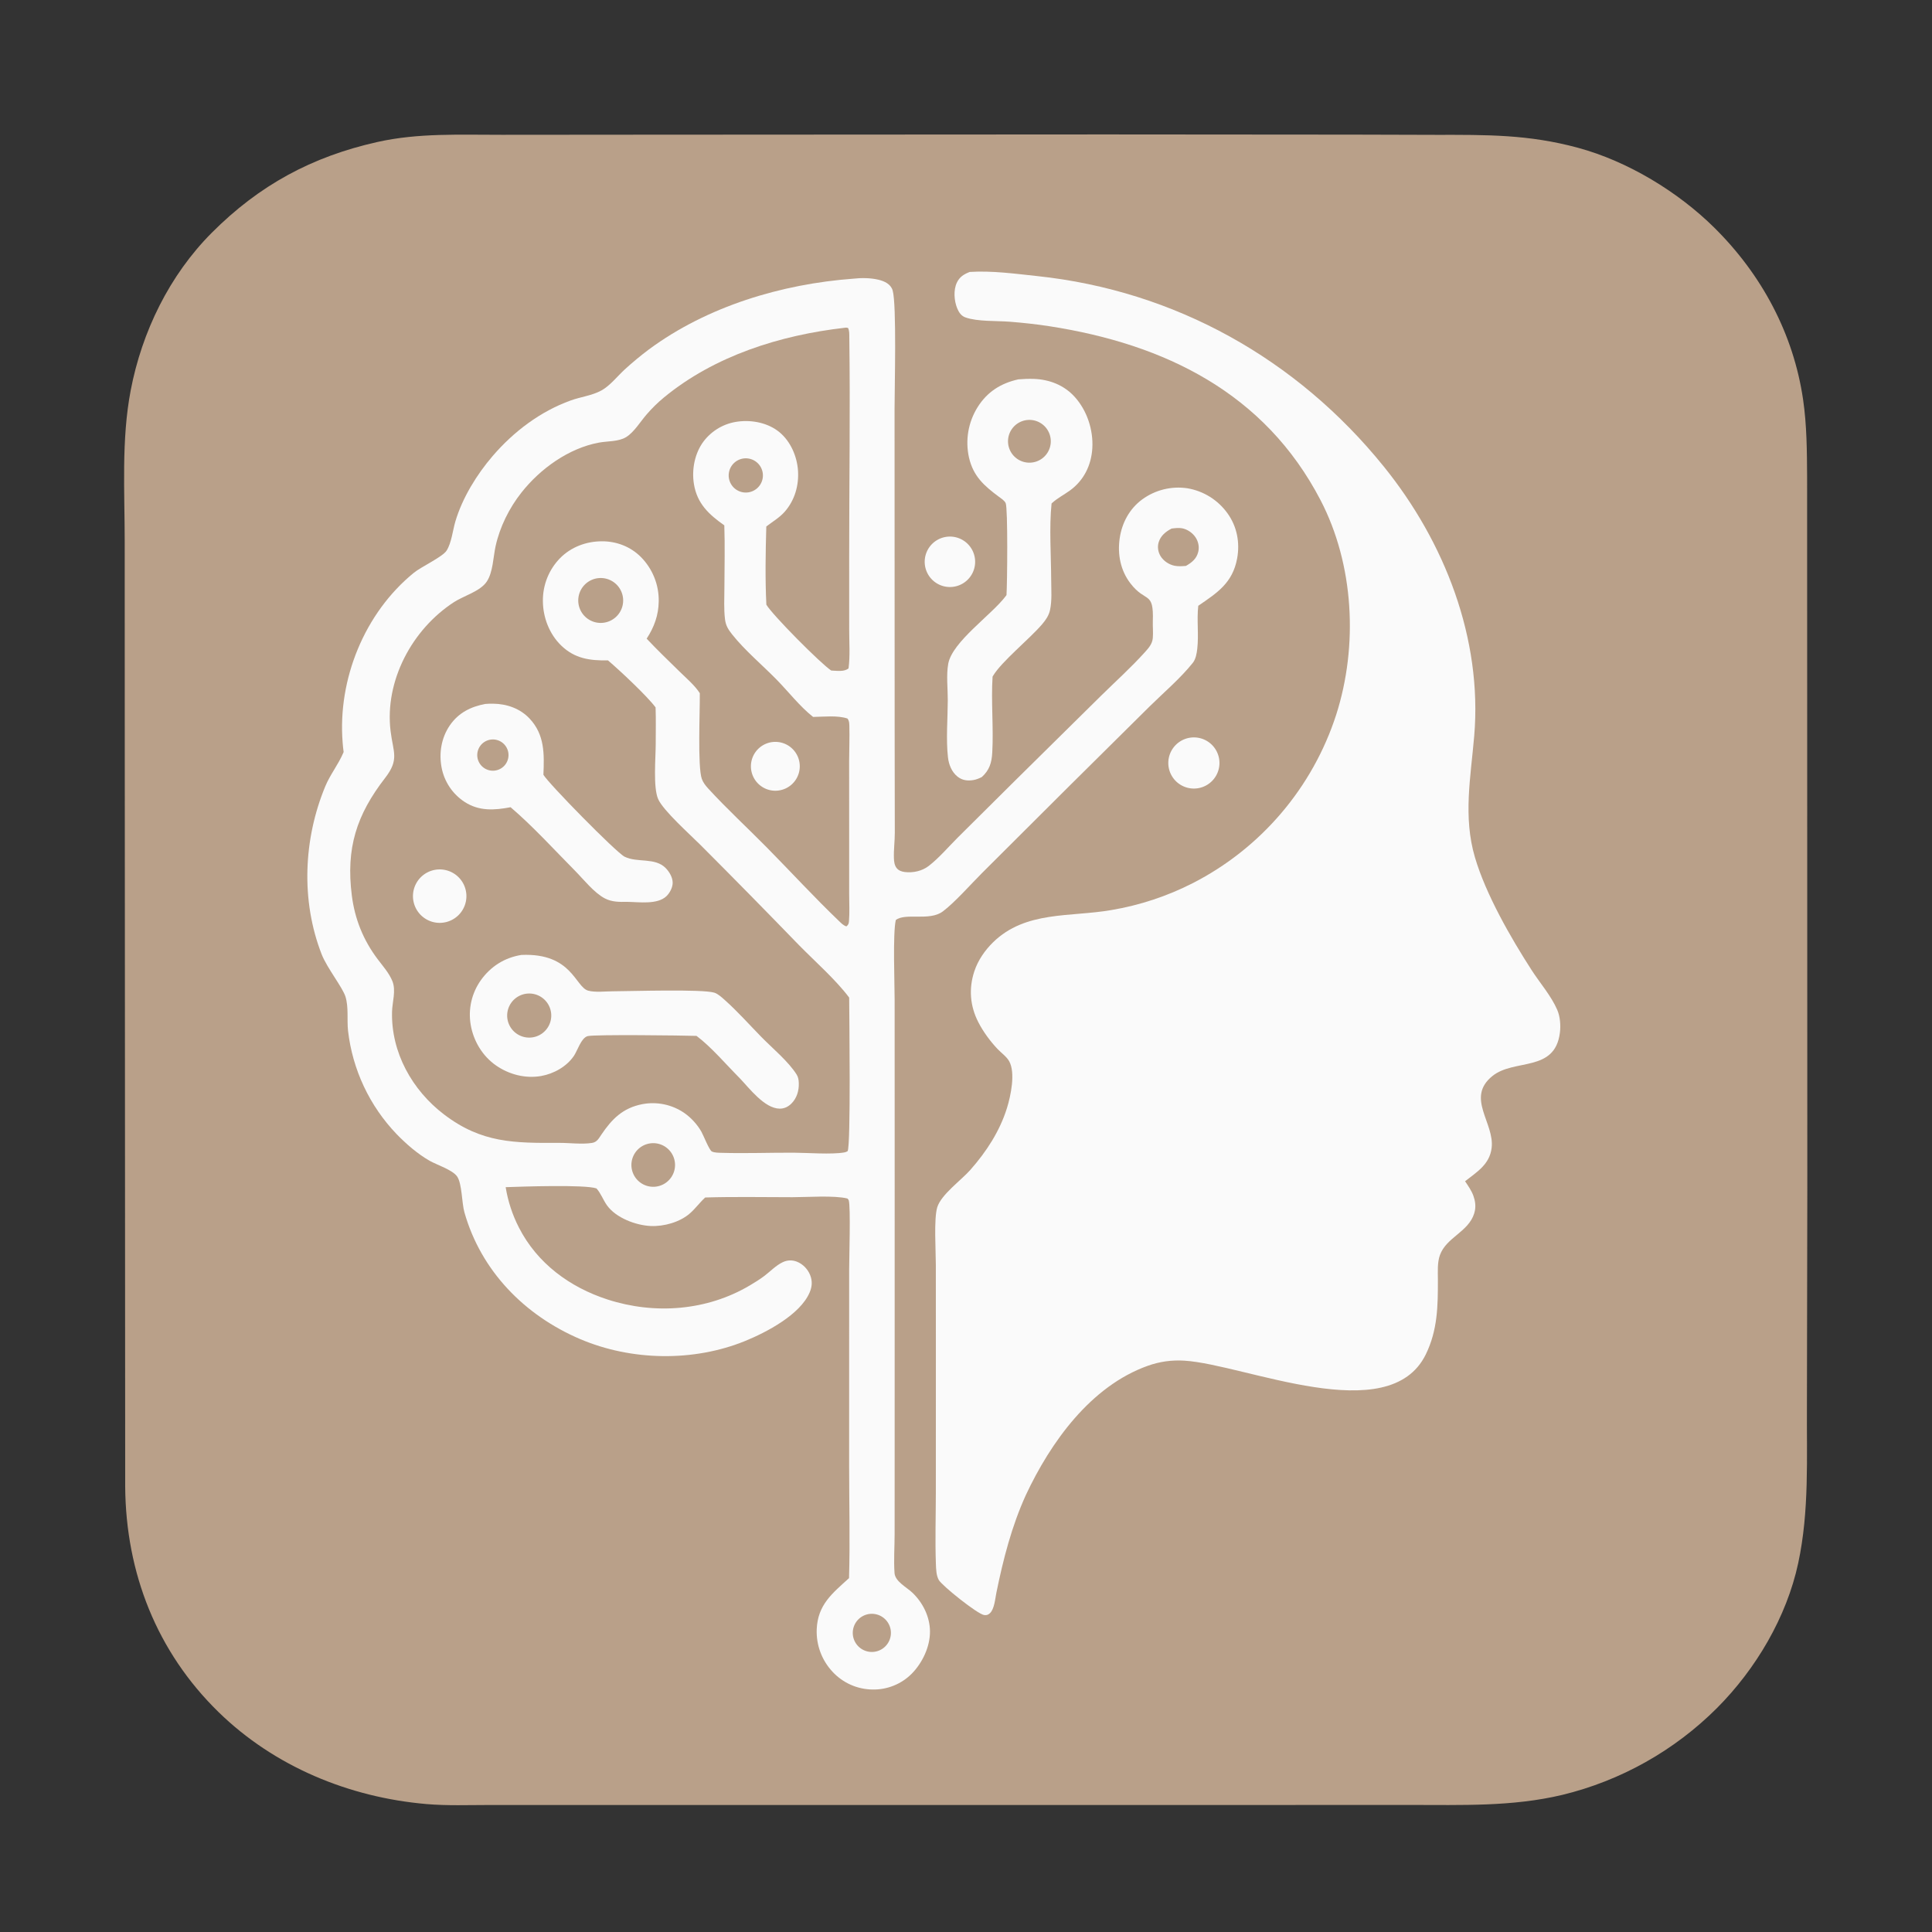 <?xml version="1.0" encoding="utf-8" ?>
<svg xmlns="http://www.w3.org/2000/svg" xmlns:xlink="http://www.w3.org/1999/xlink" width="1024" height="1024">
	<rect width="100%" height="100%" fill="#333333" stroke="none"/>
	<path fill="#b9a089" d="M586.038 71.252L717.968 71.353L761.116 71.477C787.93 71.464 810.049 71.188 836.398 78.334C862.758 85.483 889.365 101.629 908.64 120.697C933.642 145.43 950.583 176.823 955.685 211.836C957.663 225.416 957.73 239.232 957.806 252.922L957.916 629.321L957.712 744.508C957.513 772.7 959.039 800.72 953.095 828.462C946.958 857.109 930.635 884.653 910.054 905.28Q907.948 907.385 905.771 909.417Q903.594 911.449 901.349 913.405Q899.104 915.362 896.794 917.24Q894.483 919.118 892.11 920.917Q889.736 922.715 887.302 924.431Q884.869 926.147 882.378 927.779Q879.887 929.41 877.342 930.956Q874.797 932.501 872.2 933.959Q869.603 935.417 866.958 936.785Q864.314 938.153 861.623 939.43Q858.933 940.706 856.201 941.89Q853.469 943.074 850.698 944.164Q847.926 945.254 845.12 946.249Q842.313 947.243 839.474 948.141Q836.634 949.039 833.766 949.839Q830.898 950.639 828.004 951.341C801.416 957.668 774.572 956.633 747.476 956.66L675.578 956.679L444.625 956.677L314.286 956.692L259.241 956.686C248.259 956.684 237.038 957.134 226.098 956.195C185.038 952.672 145.427 936.335 115.794 907.399C83.048 875.423 66.725 833.64 66.356 788.114L66.127 396.916L66.098 287.158C66.105 260.662 64.27 233.105 69.259 206.971C75.197 175.867 89.784 145.866 112.307 123.31C137.48 98.099 165.328 83.034 199.983 75.27C221.806 70.382 243.803 71.496 266.009 71.45L337.099 71.392L586.038 71.252Z"/>
	<path fill="#fafafa" d="M452.276 147.705C456.547 147.223 461.408 147.253 465.61 148.264C468.796 149.03 472.14 150.565 473.126 153.95C475.3 161.407 474.125 206.098 474.135 216.655L474.181 384.002L474.264 441.405C474.27 445.851 473.639 450.355 473.792 454.785C473.855 456.619 474.062 458.601 475.241 460.098C476.289 461.428 477.93 461.991 479.552 462.189C483.947 462.726 488.738 461.682 492.258 458.955C497.777 454.678 502.766 448.77 507.74 443.809L538.058 413.702L583.421 368.914C591.213 361.237 599.551 353.744 606.865 345.617C608.853 343.408 610.717 341.299 611.004 338.22C611.276 335.302 610.928 332.234 611.023 329.286C611.553 312.87 607.321 319.877 599.102 309.141C593.873 302.311 592.243 293.76 593.45 285.364C594.632 277.136 598.663 269.617 605.437 264.672Q606.073 264.208 606.73 263.775Q607.388 263.343 608.065 262.942Q608.743 262.542 609.439 262.175Q610.135 261.808 610.849 261.476Q611.562 261.143 612.29 260.845Q613.019 260.548 613.761 260.286Q614.503 260.024 615.257 259.798Q616.011 259.572 616.775 259.384Q617.539 259.195 618.311 259.043Q619.083 258.892 619.862 258.778Q620.641 258.664 621.424 258.588Q622.208 258.512 622.994 258.474Q623.78 258.436 624.567 258.436Q625.354 258.437 626.14 258.475Q626.926 258.513 627.709 258.59Q628.492 258.667 629.271 258.781Q630.069 258.914 630.86 259.085Q631.651 259.257 632.432 259.468Q633.214 259.678 633.984 259.927Q634.754 260.175 635.511 260.462Q636.268 260.748 637.01 261.071Q637.752 261.395 638.477 261.754Q639.202 262.113 639.908 262.508Q640.615 262.903 641.301 263.332Q641.987 263.761 642.651 264.223Q643.316 264.685 643.956 265.18Q644.597 265.674 645.212 266.199Q645.828 266.725 646.417 267.28Q647.006 267.835 647.567 268.418Q648.128 269.001 648.659 269.612Q649.191 270.222 649.691 270.858Q650.192 271.493 650.661 272.153C655.658 279.125 657.253 287.628 655.702 296.02C653.31 308.958 645.194 314.178 635.11 321.071C634.251 328.681 635.435 336.366 634.57 343.925C634.292 346.355 633.779 349.369 632.206 351.333C625.584 359.603 616.944 366.912 609.38 374.364L566.492 416.857L520.581 462.639C514.707 468.484 506.014 478.38 499.665 483.106C492.598 488.367 479.911 483.645 474.792 487.64C473.156 494.699 474.171 521.102 474.172 529.746L474.2 629.139L474.184 768.611L474.168 813.123C474.165 819.897 473.637 827.029 474.12 833.755C474.441 838.226 480.502 841.231 483.555 844.127C489.106 849.39 492.826 856.852 492.911 864.566C493.001 872.701 488.921 881.322 483.258 887.069Q482.751 887.58 482.218 888.064Q481.686 888.549 481.13 889.006Q480.573 889.463 479.995 889.892Q479.416 890.32 478.817 890.719Q478.217 891.117 477.598 891.485Q476.979 891.853 476.343 892.189Q475.706 892.525 475.053 892.829Q474.4 893.132 473.733 893.402Q473.066 893.673 472.386 893.909Q471.706 894.145 471.014 894.346Q470.323 894.548 469.623 894.714Q468.922 894.88 468.214 895.011Q467.506 895.142 466.793 895.237Q466.079 895.331 465.362 895.39Q464.644 895.448 463.924 895.471Q463.205 895.493 462.485 895.479Q461.738 895.471 460.993 895.425Q460.248 895.379 459.505 895.295Q458.763 895.212 458.027 895.09Q457.29 894.969 456.56 894.81Q455.83 894.652 455.11 894.456Q454.389 894.26 453.679 894.029Q452.969 893.797 452.272 893.529Q451.575 893.261 450.892 892.958Q450.21 892.655 449.544 892.318Q448.877 891.981 448.229 891.61Q447.581 891.24 446.952 890.836Q446.324 890.433 445.716 889.999Q445.109 889.564 444.525 889.099Q443.94 888.634 443.38 888.14Q442.82 887.646 442.286 887.124Q441.752 886.602 441.245 886.054Q440.719 885.491 440.221 884.903Q439.723 884.315 439.255 883.703Q438.787 883.091 438.35 882.457Q437.912 881.822 437.507 881.167Q437.102 880.512 436.729 879.837Q436.357 879.163 436.018 878.47Q435.679 877.778 435.375 877.07Q435.071 876.362 434.803 875.64Q434.534 874.918 434.302 874.183Q434.069 873.448 433.873 872.703Q433.677 871.958 433.519 871.204Q433.36 870.45 433.239 869.689Q433.117 868.928 433.034 868.162Q432.95 867.396 432.905 866.627Q432.859 865.858 432.852 865.087Q432.844 864.317 432.875 863.547C433.419 850.516 441.123 844.51 450.004 836.447C450.579 816.783 450.062 796.932 450.059 777.25L450.071 672.758C450.079 667.047 450.904 639.683 449.866 636.239C449.75 635.853 449.409 635.574 449.181 635.241C442.108 633.473 427.699 634.547 420.009 634.544C404.614 634.536 389.154 634.23 373.772 634.694C370.931 637.296 368.633 640.486 365.769 643.028C360.435 647.76 351.948 650.115 344.909 649.808C336.993 649.462 326.471 645.503 321.719 638.86C319.648 635.965 318.534 632.543 316.122 629.875C309.835 627.75 276.409 628.928 268.014 629.224Q268.464 632.009 269.13 634.75Q269.796 637.491 270.674 640.171Q271.552 642.852 272.637 645.455Q273.723 648.059 275.008 650.57C284.69 669.576 302.001 682.293 322.048 688.775C347.049 696.859 374.72 694.765 397.433 681.286C400.033 679.743 402.666 678.125 405.078 676.301C408.266 673.891 411.282 670.67 414.919 668.961C417.313 667.836 419.897 667.751 422.364 668.714C425.563 669.963 428.161 672.69 429.413 675.868C430.657 679.025 430.441 681.936 429.131 685.015C424.106 696.83 406.2 706.162 394.904 710.761C367.525 721.908 334.583 721.302 307.437 709.718C278.052 697.178 254.921 673.58 246.143 642.535C244.738 637.565 244.906 627.377 242.294 623.575C239.883 620.064 231.592 617.433 227.759 615.262C221.382 611.649 215.253 606.308 210.17 601.059Q208.84 599.67 207.568 598.229Q206.296 596.788 205.083 595.296Q203.871 593.804 202.72 592.265Q201.568 590.725 200.481 589.14Q199.393 587.555 198.37 585.927Q197.347 584.299 196.392 582.631Q195.436 580.963 194.548 579.257Q193.661 577.552 192.843 575.812Q192.026 574.072 191.28 572.3Q190.533 570.529 189.859 568.728Q189.185 566.928 188.585 565.101Q187.985 563.275 187.459 561.426Q186.933 559.577 186.483 557.708Q186.033 555.839 185.658 553.953Q185.284 552.067 184.987 550.168Q184.689 548.269 184.469 546.359C183.833 540.529 184.847 533.947 183.129 528.316C181.615 523.351 173.334 513.092 170.492 505.817C159.388 477.391 160.809 444.699 172.43 416.716C175.006 410.513 179.31 405.205 181.93 399.057C181.999 398.894 182.064 398.73 182.131 398.567Q181.783 396.031 181.6 393.477C178.947 360.068 193.174 324.862 219.41 303.532C223.25 300.41 234.635 295.133 236.722 291.808C239.35 287.622 239.949 281.094 241.372 276.319C245.083 263.861 252.685 251.517 261.115 241.704C272.249 228.744 286.358 218.076 302.511 212.242C307.786 210.338 313.906 209.654 318.83 206.916C323.34 204.409 327.195 199.453 331 195.932Q337.216 190.242 343.958 185.186C374.819 162.365 414.303 150.513 452.276 147.705Z"/>
	<path fill="#b9a089" d="M447.81 173.716C448.464 173.574 448.83 173.689 449.475 173.82C450.22 175.27 450.129 176.967 450.151 178.565C450.681 217.423 450.074 256.402 450.083 295.272L450.09 333.74C450.091 340.449 450.617 347.599 449.752 354.238C447.423 356.212 443.468 355.495 440.566 355.397C434.922 351.662 409.455 326.016 406.187 320.491C405.513 306.873 405.766 292.669 406.157 279.036C409.429 276.531 413.18 274.344 415.911 271.234C421.204 265.206 423.508 257.291 422.952 249.351C422.424 241.814 418.996 233.9 413.092 229.045C407.164 224.17 398.787 222.479 391.272 223.423Q390.595 223.504 389.923 223.619Q389.251 223.734 388.586 223.883Q387.921 224.031 387.264 224.213Q386.607 224.395 385.96 224.61Q385.313 224.825 384.678 225.072Q384.042 225.319 383.42 225.597Q382.798 225.876 382.191 226.186Q381.584 226.496 380.993 226.835Q380.402 227.175 379.829 227.544Q379.256 227.914 378.702 228.311Q378.148 228.709 377.615 229.133Q377.082 229.558 376.571 230.01Q376.06 230.461 375.573 230.937Q375.085 231.413 374.622 231.914Q374.159 232.414 373.722 232.937Q373.284 233.46 372.874 234.004C368.197 240.273 366.55 248.89 367.794 256.56C369.477 266.939 375.743 272.685 383.903 278.455C384.276 289.471 383.987 300.554 383.948 311.579C383.928 317.075 383.601 322.764 384.267 328.221C384.685 331.651 386.026 333.7 388.143 336.367C394.73 344.664 404.018 352.465 411.538 360.128C417.835 366.545 423.946 374.466 430.957 379.991C436.616 379.921 443.783 379.04 449.176 380.835C450.1 382.04 450.127 383.206 450.172 384.712C450.36 390.953 450.061 397.259 450.058 403.51L450.076 445.863L450.079 474.058C450.079 478.715 450.367 483.593 449.974 488.224C449.857 489.598 449.667 490.147 448.609 491.005C447.016 490.519 445.92 489.352 444.734 488.216C431.622 475.661 419.242 462.173 406.493 449.237C396.216 438.81 385.226 428.708 375.352 417.922C373.996 416.441 372.66 414.747 371.98 412.835C369.674 406.351 371.031 376.731 370.912 367.41C368.198 363.182 363.851 359.556 360.276 356.037C354.387 350.241 348.387 344.536 342.743 338.499C346.714 332.415 349.033 326.094 349.138 318.785Q349.153 317.967 349.127 317.15Q349.1 316.332 349.033 315.517Q348.966 314.702 348.858 313.891Q348.75 313.081 348.602 312.276Q348.454 311.472 348.265 310.676Q348.077 309.88 347.849 309.095Q347.62 308.309 347.353 307.536Q347.086 306.763 346.781 306.005Q346.475 305.246 346.132 304.504Q345.788 303.761 345.408 303.037Q345.028 302.313 344.613 301.609Q344.197 300.904 343.746 300.222Q343.296 299.539 342.811 298.88Q342.327 298.221 341.811 297.587Q341.294 296.953 340.746 296.345Q340.198 295.738 339.621 295.159C334.134 289.696 326.762 286.882 319.062 286.896C310.74 286.911 302.76 289.875 296.858 295.813Q296.308 296.375 295.786 296.963Q295.264 297.552 294.772 298.165Q294.279 298.779 293.818 299.415Q293.356 300.052 292.927 300.711Q292.497 301.37 292.1 302.049Q291.704 302.728 291.341 303.426Q290.978 304.124 290.65 304.839Q290.322 305.554 290.03 306.284Q289.738 307.014 289.481 307.758Q289.225 308.502 289.006 309.257Q288.787 310.012 288.606 310.778Q288.424 311.543 288.28 312.316Q288.136 313.089 288.031 313.869Q287.925 314.648 287.858 315.432Q287.791 316.216 287.763 317.002Q287.735 317.788 287.745 318.574C287.774 327.26 291.201 336.134 297.502 342.195C304.712 349.131 312.7 350.172 322.242 350.022C328.334 355.175 343.078 368.988 347.472 374.937C347.705 381.351 347.538 387.829 347.546 394.25C347.554 401.465 346.092 417.226 348.817 423.49C351.504 429.667 366.046 442.579 371.338 447.912Q397.654 474.268 423.561 501.026C431.91 509.529 443.036 519.318 450.076 528.737C450.135 537.919 451.008 607.323 449.25 610.154C448.667 610.489 448.134 610.703 447.467 610.817C440.583 611.995 428.122 610.988 420.731 610.952C408.005 610.89 395.19 611.408 382.479 611.023C380.901 610.975 378.741 611.002 377.311 610.316C375.911 609.643 372.836 601.713 371.738 599.793C369.57 595.998 366.377 592.501 362.81 589.978Q362.207 589.559 361.583 589.171Q360.959 588.782 360.317 588.425Q359.675 588.068 359.016 587.744Q358.357 587.419 357.683 587.128Q357.008 586.837 356.32 586.579Q355.632 586.322 354.932 586.099Q354.232 585.876 353.522 585.688Q352.812 585.5 352.094 585.347Q351.375 585.195 350.65 585.078Q349.924 584.962 349.194 584.882Q348.464 584.801 347.73 584.758Q346.997 584.714 346.263 584.706Q345.528 584.699 344.794 584.728Q344.06 584.757 343.328 584.823Q342.597 584.888 341.869 584.99Q341.142 585.092 340.42 585.23C330.127 587.243 324.361 593.039 318.68 601.457C317.282 603.53 316.354 605.378 313.717 605.784C308.317 606.614 301.9 605.724 296.387 605.749C272.523 605.861 255.298 605.886 235.351 590.689C218.416 577.786 207.247 557.783 207.791 536.236C207.922 531.073 209.976 525.05 208 520.092C206.273 515.757 202.876 512.002 200.103 508.304C192.523 498.197 188.052 487.121 186.466 474.564C183.308 449.566 188.942 431.923 204.15 412.281C211.746 402.469 208.387 398.79 207.017 387.498C203.784 360.848 218.441 333.517 240.649 319.12C245.824 315.765 254.584 313.423 258.026 308.208C261.327 303.206 261.407 295.216 262.672 289.484C264.93 279.258 269.907 269.247 276.388 261.045C286.352 248.434 301.376 237.576 317.424 234.597C322.029 233.742 327.744 234.16 331.821 231.697C336.052 229.14 339.485 223.366 342.742 219.642Q346.903 214.804 351.818 210.734C378.681 188.567 413.569 177.608 447.81 173.716Z"/>
	<path fill="#fafafa" d="M276.319 506.14C276.351 506.138 276.383 506.134 276.416 506.133C303.172 504.983 304.883 523.155 311.73 525.061C315.405 526.083 320.924 525.423 324.749 525.406C334.079 525.365 372.327 524.158 378.6 526.138C380.623 526.776 382.706 528.75 384.284 530.158C391.068 536.21 397.25 543.202 403.621 549.697C409.405 555.592 417.927 562.648 422.212 569.494C423.115 570.937 423.325 572.4 423.381 574.075C423.516 578.087 422.331 582.085 419.431 584.944C417.72 586.631 415.634 587.644 413.204 587.607C405.196 587.484 397.226 576.854 392.154 571.548C385.165 564.529 376.864 554.783 369.175 549.045C362.203 548.807 314.925 548.222 311.463 549.17C308.021 550.113 306.094 556.818 304.184 559.635C300.316 565.337 293.47 569.147 286.763 570.313C278.465 571.755 269.863 569.522 262.975 564.765C255.778 559.795 250.967 551.808 249.492 543.222Q249.358 542.453 249.262 541.679Q249.166 540.905 249.109 540.127Q249.051 539.349 249.033 538.569Q249.014 537.789 249.033 537.009Q249.053 536.229 249.111 535.452Q249.169 534.674 249.266 533.899Q249.363 533.125 249.497 532.357Q249.632 531.589 249.805 530.828Q249.977 530.067 250.187 529.316Q250.397 528.564 250.644 527.824Q250.891 527.084 251.174 526.357Q251.458 525.63 251.776 524.918Q252.095 524.206 252.449 523.511Q252.802 522.816 253.19 522.139Q253.577 521.462 253.998 520.805Q254.418 520.147 254.871 519.512C260.083 512.219 267.472 507.547 276.319 506.14Z"/>
	<path fill="#b9a089" d="M278.327 526.781Q278.608 526.728 278.892 526.689Q279.176 526.65 279.461 526.624Q279.747 526.599 280.033 526.588Q280.319 526.577 280.605 526.579Q280.892 526.582 281.178 526.599Q281.464 526.616 281.748 526.646Q282.033 526.677 282.316 526.722Q282.599 526.767 282.879 526.825Q283.16 526.884 283.437 526.956Q283.714 527.028 283.987 527.114Q284.261 527.199 284.529 527.298Q284.798 527.397 285.062 527.509Q285.325 527.621 285.583 527.746Q285.841 527.871 286.092 528.008Q286.344 528.145 286.588 528.295Q286.833 528.444 287.069 528.605Q287.306 528.766 287.535 528.939Q287.763 529.112 287.983 529.295Q288.203 529.479 288.413 529.673Q288.624 529.867 288.825 530.071Q289.026 530.276 289.216 530.49Q289.407 530.703 289.587 530.926Q289.766 531.149 289.935 531.381Q290.104 531.612 290.261 531.852Q290.418 532.091 290.563 532.338Q290.709 532.585 290.842 532.838Q290.975 533.092 291.095 533.352Q291.215 533.612 291.323 533.877Q291.43 534.143 291.525 534.413Q291.619 534.684 291.7 534.958Q291.781 535.233 291.849 535.511Q291.916 535.79 291.97 536.071Q292.024 536.352 292.064 536.636Q292.104 536.92 292.13 537.205Q292.156 537.49 292.168 537.776Q292.18 538.062 292.177 538.349Q292.175 538.635 292.159 538.921Q292.143 539.207 292.113 539.492Q292.083 539.777 292.039 540.06Q291.995 540.343 291.937 540.624Q291.879 540.904 291.808 541.181Q291.736 541.459 291.651 541.732Q291.566 542.006 291.468 542.275Q291.37 542.544 291.258 542.808Q291.147 543.072 291.023 543.33Q290.899 543.588 290.762 543.84Q290.625 544.091 290.477 544.336Q290.328 544.581 290.167 544.818Q290.006 545.055 289.834 545.284Q289.662 545.513 289.479 545.733Q289.296 545.954 289.103 546.165Q288.909 546.376 288.705 546.577Q288.501 546.778 288.288 546.969Q288.075 547.161 287.852 547.341Q287.63 547.521 287.399 547.691Q287.168 547.86 286.929 548.018Q286.689 548.175 286.443 548.321Q286.196 548.467 285.943 548.601Q285.69 548.734 285.43 548.855Q285.171 548.976 284.905 549.085Q284.64 549.193 284.37 549.288Q284.1 549.383 283.825 549.465Q283.551 549.546 283.272 549.614Q282.994 549.683 282.713 549.737Q282.431 549.792 282.147 549.832Q281.862 549.873 281.576 549.9Q281.29 549.926 281.003 549.939Q280.716 549.951 280.429 549.95Q280.141 549.948 279.854 549.932Q279.568 549.917 279.282 549.887Q278.996 549.857 278.712 549.813Q278.428 549.77 278.147 549.712Q277.865 549.654 277.587 549.583Q277.309 549.511 277.034 549.426Q276.76 549.341 276.49 549.243Q276.22 549.145 275.955 549.033Q275.691 548.921 275.432 548.797Q275.173 548.672 274.92 548.535Q274.668 548.398 274.422 548.249Q274.177 548.1 273.939 547.939Q273.701 547.778 273.471 547.605Q273.242 547.432 273.021 547.249Q272.8 547.065 272.588 546.871Q272.377 546.676 272.175 546.472Q271.973 546.267 271.782 546.053Q271.59 545.839 271.409 545.616Q271.229 545.392 271.059 545.16Q270.89 544.928 270.732 544.688Q270.574 544.448 270.428 544.201Q270.282 543.953 270.148 543.699Q270.015 543.445 269.894 543.184Q269.773 542.924 269.665 542.657Q269.557 542.391 269.462 542.12Q269.367 541.849 269.286 541.573Q269.204 541.298 269.137 541.018Q269.069 540.739 269.015 540.457Q268.961 540.175 268.921 539.89Q268.881 539.606 268.855 539.32Q268.829 539.034 268.817 538.747Q268.805 538.459 268.808 538.172Q268.81 537.885 268.826 537.598Q268.843 537.311 268.873 537.026Q268.904 536.74 268.948 536.456Q268.993 536.172 269.051 535.891Q269.109 535.61 269.181 535.332Q269.253 535.053 269.339 534.779Q269.425 534.505 269.524 534.235Q269.623 533.966 269.735 533.701Q269.847 533.437 269.972 533.178Q270.097 532.919 270.235 532.667Q270.373 532.415 270.522 532.17Q270.672 531.925 270.834 531.687Q270.996 531.45 271.169 531.22Q271.342 530.991 271.526 530.771Q271.71 530.55 271.905 530.339Q272.1 530.128 272.305 529.927Q272.51 529.725 272.725 529.534Q272.939 529.344 273.163 529.163Q273.387 528.983 273.619 528.814Q273.851 528.645 274.092 528.488Q274.332 528.33 274.58 528.185Q274.828 528.04 275.082 527.907Q275.337 527.774 275.598 527.653Q275.859 527.533 276.125 527.425Q276.392 527.318 276.663 527.224Q276.935 527.13 277.21 527.049Q277.486 526.968 277.765 526.901Q278.045 526.834 278.327 526.781Z"/>
	<path fill="#fafafa" d="M257.208 373.107C258.59 372.984 259.963 372.951 261.351 372.969C268.592 373.062 275.601 375.47 280.667 380.837C288.745 389.393 288.483 399.676 288.02 410.635C290.446 415.004 326.589 451.869 331.066 454.079C337.826 457.417 347.138 454.318 352.814 460.085C354.78 462.082 356.594 465.129 356.533 468.021C356.482 470.471 354.965 473.342 353.215 475.005C348.379 479.6 338.636 478.072 332.375 478C328.265 478.079 324.275 478.116 320.538 476.149C314.817 473.138 309.367 466.149 304.811 461.551C293.663 450.303 282.662 438.137 270.625 427.844C262.054 429.467 253.919 430.043 246.221 425.008Q245.633 424.623 245.065 424.209Q244.497 423.795 243.95 423.354Q243.404 422.912 242.88 422.443Q242.356 421.974 241.857 421.48Q241.357 420.985 240.883 420.466Q240.409 419.947 239.962 419.405Q239.515 418.863 239.095 418.299Q238.675 417.735 238.285 417.151Q237.894 416.567 237.533 415.964Q237.172 415.361 236.842 414.74Q236.512 414.12 236.213 413.484Q235.915 412.847 235.648 412.197Q235.382 411.546 235.149 410.883Q234.916 410.22 234.716 409.547Q234.516 408.873 234.351 408.19Q234.185 407.507 234.054 406.816C232.58 399.124 233.938 390.995 238.405 384.479C242.978 377.809 249.484 374.556 257.208 373.107Z"/>
	<path fill="#b9a089" d="M259.108 392.204Q259.305 392.152 259.505 392.109Q259.704 392.066 259.905 392.034Q260.107 392.001 260.309 391.978Q260.512 391.955 260.715 391.943Q260.919 391.93 261.123 391.927Q261.327 391.924 261.53 391.932Q261.734 391.939 261.937 391.956Q262.141 391.974 262.343 392.001Q262.545 392.028 262.745 392.066Q262.946 392.103 263.144 392.15Q263.343 392.197 263.539 392.254Q263.734 392.31 263.927 392.377Q264.12 392.443 264.309 392.519Q264.499 392.594 264.684 392.679Q264.87 392.764 265.051 392.858Q265.232 392.952 265.408 393.055Q265.584 393.158 265.755 393.269Q265.926 393.381 266.091 393.5Q266.256 393.62 266.415 393.747Q266.574 393.875 266.727 394.01Q266.879 394.145 267.025 394.288Q267.171 394.431 267.309 394.58Q267.448 394.73 267.579 394.886Q267.71 395.042 267.833 395.205Q267.956 395.367 268.072 395.536Q268.187 395.704 268.293 395.878Q268.4 396.052 268.498 396.231Q268.596 396.41 268.685 396.593Q268.774 396.777 268.854 396.964Q268.933 397.152 269.004 397.343Q269.075 397.534 269.136 397.729Q269.197 397.924 269.248 398.121Q269.299 398.318 269.341 398.518Q269.383 398.718 269.414 398.919Q269.446 399.12 269.468 399.323Q269.49 399.526 269.501 399.73Q269.513 399.933 269.515 400.137Q269.517 400.341 269.508 400.545Q269.5 400.749 269.482 400.952Q269.463 401.155 269.435 401.357Q269.407 401.559 269.369 401.759Q269.33 401.959 269.282 402.158Q269.234 402.356 269.177 402.551Q269.119 402.747 269.052 402.939Q268.984 403.132 268.908 403.321Q268.831 403.51 268.745 403.695Q268.659 403.88 268.564 404.06Q268.47 404.241 268.366 404.417Q268.262 404.592 268.15 404.763Q268.038 404.933 267.917 405.097Q267.797 405.262 267.669 405.421Q267.54 405.579 267.404 405.731Q267.268 405.883 267.125 406.028Q266.982 406.173 266.831 406.311Q266.681 406.449 266.524 406.579Q266.367 406.709 266.204 406.832Q266.041 406.954 265.872 407.068Q265.703 407.182 265.529 407.288Q265.354 407.394 265.175 407.491Q264.996 407.588 264.812 407.676Q264.628 407.764 264.44 407.843Q264.252 407.922 264.06 407.992Q263.868 408.061 263.673 408.122Q263.479 408.182 263.281 408.232Q263.085 408.282 262.886 408.323Q262.688 408.363 262.487 408.394Q262.287 408.424 262.085 408.445Q261.884 408.466 261.681 408.477Q261.479 408.488 261.276 408.489Q261.074 408.49 260.871 408.481Q260.669 408.472 260.467 408.453Q260.265 408.435 260.065 408.406Q259.864 408.377 259.665 408.339Q259.466 408.301 259.269 408.253Q259.072 408.205 258.878 408.147Q258.684 408.089 258.493 408.022Q258.301 407.955 258.114 407.879Q257.926 407.802 257.742 407.717Q257.558 407.632 257.379 407.537Q257.2 407.443 257.025 407.34Q256.851 407.237 256.681 407.125Q256.512 407.014 256.349 406.895Q256.185 406.775 256.027 406.648Q255.87 406.52 255.719 406.385Q255.567 406.25 255.423 406.108Q255.279 405.966 255.141 405.817Q255.004 405.668 254.874 405.512Q254.745 405.356 254.623 405.195Q254.501 405.033 254.387 404.865Q254.273 404.698 254.167 404.525Q254.061 404.352 253.964 404.174Q253.867 403.996 253.779 403.814Q253.691 403.631 253.611 403.445Q253.532 403.258 253.462 403.068Q253.392 402.878 253.332 402.684Q253.271 402.491 253.22 402.295Q253.169 402.099 253.127 401.9Q253.086 401.702 253.054 401.502Q253.023 401.302 253.001 401.1Q252.979 400.899 252.967 400.696Q252.955 400.494 252.953 400.291Q252.951 400.089 252.959 399.886Q252.967 399.684 252.984 399.482Q253.002 399.28 253.03 399.079Q253.057 398.878 253.095 398.679Q253.132 398.48 253.179 398.283Q253.226 398.086 253.283 397.891Q253.34 397.697 253.406 397.505Q253.472 397.313 253.548 397.125Q253.623 396.937 253.708 396.753Q253.792 396.569 253.886 396.389Q253.979 396.209 254.081 396.034Q254.183 395.859 254.294 395.689Q254.404 395.519 254.523 395.355Q254.642 395.191 254.769 395.033Q254.895 394.874 255.03 394.723Q255.164 394.571 255.305 394.426Q255.447 394.281 255.595 394.143Q255.744 394.005 255.899 393.874Q256.054 393.743 256.215 393.621Q256.376 393.498 256.543 393.383Q256.71 393.268 256.883 393.162Q257.055 393.055 257.232 392.957Q257.41 392.859 257.592 392.77Q257.774 392.681 257.96 392.601Q258.146 392.521 258.336 392.45Q258.526 392.379 258.719 392.318Q258.912 392.256 259.108 392.204Z"/>
	<path fill="#fafafa" d="M229.507 461.254Q229.842 461.168 230.181 461.098Q230.52 461.028 230.862 460.975Q231.204 460.921 231.548 460.885Q231.892 460.848 232.237 460.829Q232.583 460.809 232.929 460.806Q233.275 460.804 233.621 460.818Q233.966 460.832 234.311 460.863Q234.656 460.894 234.998 460.942Q235.341 460.99 235.681 461.054Q236.021 461.119 236.357 461.2Q236.694 461.281 237.026 461.378Q237.358 461.475 237.685 461.589Q238.012 461.702 238.333 461.831Q238.654 461.961 238.968 462.105Q239.282 462.25 239.589 462.41Q239.896 462.57 240.195 462.745Q240.493 462.919 240.783 463.109Q241.073 463.298 241.353 463.501Q241.633 463.704 241.903 463.92Q242.173 464.137 242.432 464.366Q242.691 464.596 242.939 464.837Q243.186 465.079 243.422 465.333Q243.657 465.586 243.88 465.851Q244.103 466.116 244.312 466.391Q244.522 466.666 244.718 466.952Q244.914 467.237 245.096 467.531Q245.277 467.826 245.445 468.129Q245.612 468.432 245.764 468.743Q245.916 469.053 246.053 469.371Q246.19 469.689 246.311 470.013Q246.432 470.337 246.537 470.667Q246.642 470.997 246.731 471.331Q246.82 471.665 246.892 472.004Q246.965 472.342 247.021 472.684Q247.077 473.025 247.116 473.369Q247.155 473.712 247.177 474.058Q247.2 474.403 247.205 474.749Q247.21 475.095 247.199 475.441Q247.188 475.787 247.159 476.131Q247.131 476.476 247.086 476.819Q247.041 477.162 246.979 477.503Q246.917 477.843 246.839 478.18Q246.76 478.517 246.665 478.85Q246.571 479.183 246.46 479.511Q246.349 479.838 246.222 480.16Q246.095 480.482 245.953 480.798Q245.811 481.113 245.653 481.421Q245.496 481.729 245.323 482.029Q245.151 482.329 244.964 482.62Q244.777 482.912 244.576 483.193Q244.376 483.475 244.161 483.747Q243.947 484.018 243.72 484.279Q243.492 484.54 243.252 484.789Q243.013 485.039 242.761 485.276Q242.509 485.514 242.246 485.738Q241.983 485.963 241.709 486.175Q241.436 486.387 241.152 486.585Q240.868 486.783 240.576 486.967Q240.282 487.151 239.981 487.32Q239.679 487.49 239.37 487.645Q239.06 487.799 238.743 487.938Q238.427 488.078 238.103 488.201Q237.78 488.325 237.451 488.433Q237.123 488.54 236.789 488.632Q236.452 488.724 236.111 488.8Q235.77 488.876 235.425 488.935Q235.081 488.993 234.734 489.035Q234.387 489.077 234.038 489.101Q233.69 489.126 233.34 489.133Q232.991 489.141 232.642 489.131Q232.292 489.121 231.944 489.094Q231.595 489.067 231.249 489.022Q230.902 488.978 230.558 488.917Q230.214 488.856 229.874 488.777Q229.533 488.699 229.197 488.604Q228.86 488.509 228.529 488.398Q228.198 488.287 227.872 488.159Q227.547 488.032 227.228 487.888Q226.91 487.745 226.599 487.586Q226.287 487.427 225.984 487.253Q225.681 487.079 225.387 486.89Q225.093 486.701 224.809 486.498Q224.525 486.295 224.251 486.078Q223.977 485.861 223.714 485.631Q223.451 485.401 223.199 485.158Q222.948 484.915 222.709 484.66Q222.47 484.405 222.244 484.139Q222.018 483.873 221.805 483.595Q221.592 483.318 221.393 483.031Q221.195 482.743 221.01 482.446Q220.826 482.15 220.656 481.844Q220.487 481.539 220.332 481.225Q220.178 480.911 220.039 480.591Q219.901 480.27 219.778 479.943Q219.655 479.615 219.549 479.283Q219.443 478.95 219.353 478.612Q219.263 478.274 219.19 477.933Q219.117 477.591 219.061 477.246Q219.005 476.901 218.966 476.554Q218.927 476.207 218.905 475.858Q218.883 475.509 218.878 475.16Q218.874 474.81 218.886 474.461Q218.899 474.112 218.929 473.764Q218.958 473.415 219.005 473.069Q219.052 472.723 219.116 472.379Q219.18 472.036 219.261 471.696Q219.342 471.356 219.439 471.02Q219.537 470.685 219.65 470.354Q219.764 470.024 219.894 469.7Q220.024 469.375 220.17 469.058Q220.316 468.74 220.478 468.43Q220.639 468.12 220.815 467.819Q220.992 467.517 221.183 467.224Q221.374 466.932 221.579 466.649Q221.785 466.366 222.004 466.094Q222.223 465.822 222.455 465.56Q222.687 465.299 222.932 465.05Q223.176 464.8 223.433 464.563Q223.69 464.326 223.958 464.102Q224.226 463.878 224.505 463.667Q224.784 463.457 225.073 463.26Q225.362 463.064 225.66 462.882Q225.958 462.699 226.265 462.532Q226.572 462.365 226.887 462.213Q227.201 462.061 227.523 461.925Q227.845 461.789 228.173 461.669Q228.501 461.549 228.835 461.445Q229.169 461.341 229.507 461.254Z"/>
	<path fill="#fafafa" d="M408.848 393.372Q409.269 393.303 409.694 393.261Q410.119 393.22 410.546 393.207Q410.972 393.194 411.399 393.208Q411.826 393.223 412.25 393.266Q412.675 393.309 413.096 393.38Q413.517 393.451 413.932 393.549Q414.348 393.648 414.756 393.773Q415.164 393.899 415.563 394.051Q415.962 394.203 416.349 394.381Q416.737 394.559 417.113 394.762Q417.488 394.966 417.849 395.193Q418.211 395.421 418.556 395.671Q418.902 395.922 419.23 396.195Q419.558 396.468 419.867 396.762Q420.177 397.056 420.466 397.37Q420.756 397.684 421.024 398.016Q421.292 398.348 421.538 398.697Q421.784 399.046 422.006 399.411Q422.228 399.775 422.426 400.154Q422.623 400.532 422.796 400.922Q422.968 401.313 423.114 401.714Q423.26 402.115 423.38 402.525Q423.5 402.935 423.592 403.352Q423.684 403.768 423.749 404.19Q423.813 404.612 423.85 405.037Q423.887 405.463 423.895 405.89Q423.904 406.316 423.884 406.743Q423.865 407.169 423.817 407.593Q423.77 408.018 423.694 408.438Q423.619 408.858 423.516 409.272Q423.413 409.687 423.283 410.093Q423.153 410.5 422.997 410.897Q422.841 411.294 422.658 411.68Q422.476 412.066 422.269 412.439Q422.061 412.813 421.83 413.171Q421.599 413.53 421.344 413.873Q421.09 414.216 420.813 414.541Q420.536 414.866 420.239 415.172Q419.942 415.479 419.625 415.765Q419.308 416.051 418.973 416.315Q418.638 416.58 418.286 416.822Q417.934 417.064 417.567 417.282Q417.2 417.5 416.82 417.694Q416.439 417.887 416.047 418.055Q415.655 418.223 415.252 418.365Q414.849 418.507 414.438 418.622Q414.027 418.737 413.609 418.825Q413.192 418.913 412.769 418.973Q412.456 419.017 412.142 419.046Q411.828 419.076 411.512 419.089Q411.197 419.103 410.881 419.102Q410.565 419.1 410.25 419.083Q409.935 419.066 409.621 419.033Q409.307 419.001 408.995 418.954Q408.683 418.906 408.373 418.843Q408.064 418.78 407.758 418.703Q407.452 418.625 407.15 418.532Q406.848 418.44 406.551 418.333Q406.254 418.225 405.963 418.104Q405.672 417.982 405.387 417.847Q405.101 417.711 404.823 417.562Q404.545 417.412 404.275 417.25Q404.004 417.087 403.742 416.911Q403.479 416.736 403.226 416.548Q402.972 416.359 402.729 416.159Q402.485 415.958 402.251 415.747Q402.017 415.534 401.793 415.311Q401.57 415.088 401.358 414.854Q401.146 414.621 400.945 414.377Q400.745 414.133 400.556 413.88Q400.368 413.626 400.192 413.364Q400.016 413.102 399.854 412.831Q399.691 412.561 399.541 412.283Q399.392 412.005 399.256 411.72Q399.12 411.435 398.999 411.143Q398.877 410.852 398.769 410.555Q398.662 410.258 398.569 409.956Q398.477 409.655 398.399 409.349Q398.321 409.043 398.258 408.733Q398.195 408.424 398.147 408.112Q398.099 407.8 398.067 407.486Q398.034 407.172 398.017 406.857Q398 406.541 397.998 406.226Q397.996 405.91 398.01 405.594Q398.023 405.279 398.052 404.965Q398.081 404.65 398.125 404.338Q398.169 404.025 398.229 403.715Q398.288 403.405 398.363 403.098Q398.437 402.791 398.526 402.488Q398.616 402.186 398.719 401.888Q398.823 401.589 398.942 401.297Q399.06 401.004 399.193 400.717Q399.325 400.431 399.471 400.151Q399.618 399.871 399.777 399.599Q399.937 399.327 400.11 399.062Q400.283 398.798 400.468 398.543Q400.654 398.287 400.851 398.041Q401.049 397.795 401.258 397.559Q401.468 397.322 401.689 397.097Q401.909 396.871 402.141 396.656Q402.372 396.442 402.614 396.238Q402.856 396.035 403.107 395.844Q403.358 395.653 403.618 395.474Q403.879 395.296 404.147 395.13Q404.416 394.964 404.693 394.812Q404.969 394.659 405.253 394.52Q405.536 394.381 405.826 394.256Q406.116 394.132 406.412 394.021Q406.707 393.91 407.008 393.814Q407.309 393.718 407.614 393.637Q407.919 393.556 408.228 393.49Q408.536 393.423 408.848 393.372Z"/>
	<path fill="#b9a089" d="M316.982 306.438Q317.374 306.391 317.769 306.371Q318.164 306.351 318.559 306.356Q318.954 306.362 319.348 306.394Q319.742 306.426 320.133 306.484Q320.524 306.542 320.91 306.626Q321.296 306.71 321.676 306.819Q322.056 306.929 322.428 307.063Q322.799 307.197 323.162 307.356Q323.523 307.514 323.874 307.697Q324.225 307.879 324.563 308.084Q324.9 308.289 325.224 308.516Q325.547 308.744 325.855 308.992Q326.163 309.24 326.453 309.508Q326.744 309.776 327.016 310.062Q327.288 310.349 327.541 310.653Q327.793 310.957 328.025 311.277Q328.257 311.597 328.467 311.932Q328.677 312.267 328.864 312.615Q329.052 312.963 329.216 313.322Q329.38 313.682 329.519 314.052Q329.659 314.421 329.774 314.8Q329.889 315.178 329.978 315.563Q330.068 315.948 330.132 316.338Q330.195 316.728 330.233 317.121Q330.271 317.515 330.283 317.91Q330.294 318.305 330.279 318.7Q330.265 319.095 330.224 319.488Q330.183 319.881 330.116 320.271Q330.049 320.66 329.957 321.045Q329.864 321.429 329.747 321.806Q329.629 322.183 329.486 322.552Q329.344 322.921 329.177 323.279Q329.01 323.637 328.82 323.984Q328.63 324.33 328.417 324.664Q328.205 324.997 327.97 325.315Q327.736 325.633 327.481 325.935Q327.226 326.237 326.951 326.522Q326.677 326.806 326.384 327.072Q326.092 327.338 325.782 327.583Q325.472 327.829 325.147 328.053Q324.822 328.278 324.482 328.48Q324.143 328.683 323.791 328.862Q323.439 329.042 323.075 329.198Q322.712 329.353 322.339 329.485Q321.966 329.616 321.586 329.722Q321.205 329.829 320.818 329.909Q320.431 329.99 320.04 330.045Q319.648 330.1 319.254 330.129Q318.967 330.15 318.679 330.157Q318.391 330.164 318.103 330.158Q317.815 330.151 317.528 330.13Q317.241 330.109 316.955 330.075Q316.669 330.04 316.385 329.992Q316.101 329.943 315.82 329.881Q315.539 329.819 315.261 329.744Q314.983 329.668 314.709 329.579Q314.435 329.49 314.166 329.388Q313.896 329.286 313.632 329.171Q313.368 329.056 313.11 328.928Q312.852 328.801 312.6 328.661Q312.348 328.521 312.104 328.369Q311.859 328.217 311.622 328.053Q311.385 327.89 311.156 327.715Q310.927 327.54 310.707 327.354Q310.487 327.168 310.276 326.972Q310.065 326.776 309.864 326.57Q309.663 326.364 309.472 326.148Q309.281 325.932 309.101 325.708Q308.921 325.483 308.752 325.25Q308.583 325.017 308.425 324.776Q308.267 324.535 308.121 324.287Q307.975 324.038 307.842 323.783Q307.708 323.528 307.587 323.267Q307.466 323.006 307.357 322.739Q307.249 322.472 307.153 322.2Q307.058 321.929 306.976 321.653Q306.894 321.376 306.825 321.097Q306.756 320.817 306.701 320.534Q306.646 320.252 306.605 319.967Q306.564 319.682 306.536 319.395Q306.508 319.108 306.495 318.821Q306.481 318.533 306.482 318.245Q306.482 317.957 306.496 317.669Q306.51 317.381 306.539 317.095Q306.567 316.808 306.609 316.523Q306.651 316.238 306.706 315.956Q306.762 315.673 306.831 315.394Q306.901 315.114 306.983 314.838Q307.066 314.562 307.162 314.291Q307.258 314.019 307.367 313.753Q307.476 313.486 307.598 313.225Q307.72 312.964 307.854 312.709Q307.988 312.454 308.135 312.206Q308.281 311.958 308.439 311.718Q308.598 311.477 308.767 311.244Q308.937 311.012 309.118 310.787Q309.299 310.563 309.49 310.348Q309.682 310.133 309.883 309.927Q310.085 309.721 310.296 309.526Q310.507 309.33 310.728 309.144Q310.948 308.959 311.178 308.785Q311.407 308.61 311.644 308.447Q311.882 308.284 312.127 308.133Q312.372 307.981 312.624 307.842Q312.876 307.703 313.134 307.576Q313.393 307.448 313.657 307.334Q313.921 307.22 314.191 307.118Q314.461 307.017 314.735 306.928Q315.009 306.84 315.287 306.765Q315.565 306.69 315.846 306.629Q316.128 306.567 316.412 306.52Q316.696 306.472 316.982 306.438Z"/>
	<path fill="#b9a089" d="M342.923 606.376Q343.246 606.28 343.574 606.203Q343.901 606.126 344.233 606.068Q344.565 606.01 344.9 605.971Q345.234 605.933 345.57 605.914Q345.907 605.895 346.243 605.896Q346.58 605.896 346.916 605.916Q347.253 605.937 347.587 605.977Q347.921 606.016 348.253 606.075Q348.585 606.135 348.912 606.213Q349.24 606.291 349.562 606.389Q349.885 606.486 350.201 606.602Q350.517 606.718 350.826 606.852Q351.135 606.986 351.435 607.138Q351.736 607.29 352.027 607.459Q352.319 607.628 352.599 607.813Q352.88 607.999 353.15 608.201Q353.42 608.403 353.677 608.62Q353.935 608.837 354.179 609.069Q354.423 609.301 354.654 609.546Q354.884 609.792 355.1 610.05Q355.316 610.309 355.516 610.58Q355.717 610.851 355.901 611.132Q356.085 611.414 356.253 611.707Q356.42 611.999 356.571 612.3Q356.721 612.602 356.853 612.911Q356.986 613.221 357.1 613.538Q357.214 613.855 357.31 614.178Q357.405 614.5 357.482 614.828Q357.559 615.156 357.616 615.488Q357.673 615.82 357.711 616.155Q357.749 616.49 357.768 616.826Q357.786 617.162 357.785 617.499Q357.784 617.734 357.774 617.969Q357.763 618.204 357.743 618.439Q357.724 618.673 357.694 618.906Q357.665 619.14 357.626 619.372Q357.587 619.604 357.539 619.834Q357.49 620.064 357.433 620.292Q357.375 620.52 357.308 620.746Q357.241 620.971 357.165 621.194Q357.089 621.417 357.004 621.636Q356.919 621.855 356.826 622.071Q356.732 622.287 356.629 622.498Q356.527 622.71 356.416 622.917Q356.305 623.125 356.185 623.328Q356.066 623.53 355.938 623.728Q355.811 623.926 355.675 624.118Q355.54 624.31 355.397 624.497Q355.254 624.683 355.103 624.864Q354.952 625.045 354.794 625.219Q354.637 625.394 354.472 625.561Q354.307 625.729 354.135 625.89Q353.964 626.051 353.786 626.205Q353.608 626.359 353.424 626.505Q353.24 626.652 353.05 626.791Q352.86 626.93 352.665 627.061Q352.47 627.192 352.269 627.315Q352.069 627.438 351.863 627.553Q351.658 627.668 351.448 627.774Q351.238 627.88 351.024 627.978Q350.81 628.076 350.593 628.164Q350.375 628.253 350.154 628.333Q349.932 628.413 349.708 628.484Q349.484 628.555 349.257 628.617Q348.985 628.691 348.71 628.752Q348.435 628.812 348.157 628.859Q347.879 628.907 347.6 628.94Q347.32 628.974 347.039 628.994Q346.758 629.014 346.476 629.02Q346.195 629.026 345.913 629.018Q345.631 629.011 345.35 628.99Q345.069 628.969 344.79 628.934Q344.51 628.899 344.233 628.85Q343.955 628.802 343.68 628.74Q343.406 628.678 343.134 628.603Q342.862 628.528 342.595 628.439Q342.327 628.351 342.065 628.25Q341.802 628.148 341.544 628.034Q341.286 627.92 341.034 627.794Q340.783 627.668 340.537 627.529Q340.292 627.391 340.054 627.24Q339.815 627.09 339.585 626.928Q339.354 626.767 339.131 626.594Q338.909 626.421 338.695 626.238Q338.481 626.054 338.276 625.861Q338.072 625.667 337.877 625.464Q337.682 625.261 337.497 625.048Q337.312 624.835 337.137 624.614Q336.963 624.393 336.8 624.163Q336.636 623.934 336.484 623.697Q336.332 623.459 336.192 623.215Q336.052 622.971 335.924 622.72Q335.796 622.469 335.68 622.212Q335.564 621.955 335.461 621.693Q335.358 621.431 335.267 621.164Q335.177 620.897 335.1 620.626Q335.023 620.355 334.959 620.081Q334.895 619.806 334.845 619.529Q334.794 619.252 334.757 618.973Q334.72 618.693 334.697 618.412Q334.674 618.132 334.664 617.85Q334.655 617.569 334.659 617.287Q334.663 617.005 334.681 616.724Q334.699 616.443 334.731 616.163Q334.762 615.883 334.807 615.605Q334.853 615.327 334.911 615.051Q334.97 614.776 335.042 614.503Q335.114 614.231 335.199 613.962Q335.284 613.694 335.383 613.43Q335.481 613.166 335.592 612.907Q335.703 612.648 335.826 612.394Q335.949 612.141 336.085 611.894Q336.22 611.647 336.368 611.407Q336.515 611.167 336.674 610.935Q336.833 610.702 337.003 610.477Q337.173 610.253 337.354 610.037Q337.535 609.821 337.726 609.614Q337.917 609.407 338.118 609.209Q338.319 609.012 338.53 608.825Q338.74 608.637 338.959 608.46Q339.179 608.283 339.406 608.117Q339.634 607.951 339.869 607.797Q340.105 607.642 340.347 607.499Q340.59 607.355 340.839 607.224Q341.089 607.093 341.344 606.974Q341.6 606.856 341.86 606.749Q342.121 606.643 342.387 606.55Q342.653 606.456 342.923 606.376Z"/>
	<path fill="#b9a089" d="M620.958 280.15C622.716 279.926 624.689 279.683 626.441 279.985C629.289 280.475 632.144 282.471 633.711 284.878C635.169 287.119 635.726 289.877 635.096 292.485C634.21 296.156 631.687 298.158 628.561 299.945C626.594 300.104 624.434 300.253 622.493 299.852C619.568 299.247 616.669 297.308 615.112 294.745C613.792 292.573 613.371 289.891 614.108 287.441C615.167 283.923 617.84 281.798 620.958 280.15Z"/>
	<path fill="#b9a089" d="M458.861 855.879Q459.177 855.772 459.5 855.687Q459.822 855.601 460.149 855.537Q460.477 855.473 460.808 855.431Q461.139 855.388 461.471 855.368Q461.804 855.347 462.138 855.349Q462.472 855.35 462.804 855.374Q463.137 855.397 463.468 855.443Q463.798 855.488 464.125 855.555Q464.452 855.622 464.773 855.711Q465.095 855.799 465.41 855.909Q465.725 856.018 466.033 856.148Q466.34 856.278 466.638 856.428Q466.936 856.578 467.223 856.747Q467.511 856.917 467.786 857.104Q468.062 857.292 468.325 857.498Q468.587 857.704 468.836 857.926Q469.085 858.149 469.318 858.387Q469.551 858.625 469.768 858.879Q469.985 859.132 470.185 859.399Q470.385 859.666 470.567 859.946Q470.749 860.225 470.912 860.516Q471.075 860.807 471.219 861.108Q471.362 861.409 471.486 861.719Q471.609 862.029 471.712 862.347Q471.814 862.664 471.896 862.988Q471.977 863.311 472.037 863.639Q472.097 863.967 472.136 864.299Q472.174 864.63 472.19 864.963Q472.207 865.296 472.201 865.63Q472.195 865.964 472.168 866.296Q472.14 866.628 472.091 866.958Q472.041 867.288 471.97 867.614Q471.899 867.94 471.806 868.26Q471.714 868.581 471.601 868.895Q471.487 869.209 471.353 869.514Q471.22 869.82 471.066 870.116Q470.912 870.412 470.739 870.697Q470.566 870.983 470.375 871.256Q470.184 871.529 469.975 871.789Q469.766 872.049 469.54 872.295Q469.315 872.541 469.074 872.771Q468.832 873.002 468.576 873.216Q468.32 873.43 468.051 873.626Q467.781 873.823 467.499 874.001Q467.218 874.18 466.924 874.339Q466.631 874.499 466.329 874.639Q466.026 874.778 465.714 874.898Q465.403 875.017 465.084 875.116Q464.849 875.189 464.61 875.25Q464.372 875.311 464.131 875.361Q463.89 875.411 463.646 875.448Q463.403 875.486 463.158 875.512Q462.913 875.538 462.668 875.552Q462.422 875.566 462.176 875.568Q461.93 875.57 461.684 875.56Q461.438 875.55 461.192 875.528Q460.947 875.506 460.703 875.473Q460.459 875.439 460.217 875.393Q459.976 875.347 459.736 875.29Q459.497 875.233 459.26 875.164Q459.024 875.095 458.791 875.014Q458.559 874.934 458.33 874.842Q458.102 874.75 457.878 874.648Q457.654 874.545 457.436 874.432Q457.217 874.318 457.004 874.194Q456.792 874.071 456.585 873.936Q456.379 873.802 456.179 873.658Q455.979 873.514 455.787 873.361Q455.594 873.207 455.41 873.044Q455.225 872.882 455.048 872.71Q454.872 872.539 454.704 872.359Q454.536 872.179 454.377 871.991Q454.218 871.803 454.068 871.607Q453.918 871.412 453.778 871.21Q453.638 871.007 453.508 870.798Q453.378 870.589 453.258 870.374Q453.139 870.159 453.029 869.938Q452.92 869.717 452.822 869.491Q452.724 869.266 452.637 869.035Q452.55 868.805 452.474 868.571Q452.398 868.337 452.334 868.099Q452.27 867.861 452.217 867.621Q452.164 867.38 452.123 867.137Q452.082 866.895 452.053 866.65Q452.024 866.406 452.007 866.16Q451.99 865.914 451.985 865.668Q451.98 865.422 451.987 865.176Q451.994 864.93 452.013 864.684Q452.031 864.439 452.062 864.194Q452.093 863.95 452.136 863.708Q452.178 863.465 452.233 863.225Q452.287 862.985 452.353 862.748Q452.419 862.51 452.497 862.277Q452.574 862.043 452.663 861.813Q452.752 861.584 452.851 861.359Q452.951 861.134 453.062 860.914Q453.173 860.694 453.294 860.479Q453.415 860.265 453.547 860.057Q453.678 859.849 453.82 859.647Q453.961 859.446 454.112 859.252Q454.264 859.057 454.424 858.87Q454.584 858.684 454.754 858.505Q454.923 858.326 455.101 858.156Q455.279 857.986 455.465 857.824Q455.651 857.663 455.844 857.511Q456.038 857.358 456.239 857.216Q456.439 857.073 456.647 856.941Q456.854 856.808 457.068 856.686Q457.281 856.563 457.501 856.451Q457.72 856.34 457.945 856.239Q458.169 856.138 458.398 856.048Q458.628 855.958 458.861 855.879Z"/>
	<path fill="#b9a089" d="M393.565 243.085Q393.781 243.043 394 243.012Q394.218 242.981 394.438 242.96Q394.657 242.939 394.878 242.929Q395.098 242.919 395.319 242.92Q395.539 242.921 395.759 242.932Q395.98 242.944 396.199 242.966Q396.418 242.988 396.636 243.021Q396.855 243.054 397.071 243.097Q397.287 243.141 397.501 243.195Q397.715 243.248 397.926 243.313Q398.137 243.377 398.344 243.451Q398.552 243.526 398.756 243.61Q398.96 243.694 399.159 243.788Q399.358 243.883 399.553 243.986Q399.748 244.09 399.937 244.203Q400.126 244.316 400.31 244.439Q400.494 244.561 400.671 244.692Q400.848 244.823 401.019 244.962Q401.19 245.101 401.354 245.249Q401.518 245.397 401.675 245.552Q401.831 245.707 401.98 245.87Q402.129 246.033 402.269 246.203Q402.41 246.372 402.542 246.549Q402.675 246.725 402.798 246.908Q402.922 247.091 403.036 247.279Q403.151 247.468 403.256 247.662Q403.361 247.855 403.457 248.054Q403.553 248.253 403.639 248.456Q403.725 248.659 403.801 248.866Q403.876 249.073 403.942 249.284Q404.008 249.494 404.063 249.708Q404.119 249.921 404.164 250.137Q404.209 250.353 404.244 250.571Q404.278 250.789 404.302 251.008Q404.326 251.227 404.339 251.447Q404.352 251.667 404.355 251.888Q404.357 252.108 404.349 252.329Q404.34 252.549 404.321 252.769Q404.302 252.988 404.273 253.207Q404.243 253.426 404.203 253.642Q404.163 253.859 404.112 254.074Q404.061 254.288 404 254.5Q403.939 254.712 403.868 254.921Q403.797 255.13 403.715 255.335Q403.634 255.54 403.543 255.74Q403.451 255.941 403.351 256.137Q403.25 256.333 403.139 256.524Q403.029 256.715 402.91 256.901Q402.79 257.086 402.662 257.265Q402.534 257.445 402.397 257.618Q402.26 257.791 402.115 257.957Q401.97 258.123 401.817 258.281Q401.664 258.44 401.503 258.591Q401.342 258.743 401.175 258.886Q401.007 259.029 400.832 259.164Q400.658 259.299 400.477 259.425Q400.296 259.551 400.11 259.668Q399.923 259.786 399.731 259.894Q399.538 260.002 399.341 260.1Q399.144 260.199 398.942 260.288Q398.74 260.377 398.534 260.456Q398.328 260.535 398.119 260.604Q397.909 260.673 397.697 260.731Q397.484 260.79 397.269 260.838Q396.977 260.904 396.68 260.95Q396.384 260.996 396.086 261.022Q395.787 261.048 395.488 261.055Q395.188 261.062 394.889 261.049Q394.589 261.035 394.292 261.003Q393.994 260.97 393.699 260.917Q393.404 260.865 393.113 260.793Q392.822 260.721 392.536 260.63Q392.251 260.539 391.972 260.43Q391.693 260.32 391.422 260.192Q391.151 260.065 390.888 259.919Q390.626 259.774 390.375 259.612Q390.123 259.449 389.882 259.271Q389.641 259.092 389.413 258.898Q389.185 258.704 388.97 258.495Q388.755 258.286 388.554 258.064Q388.353 257.842 388.168 257.606Q387.982 257.371 387.812 257.124Q387.642 256.877 387.489 256.619Q387.336 256.362 387.201 256.095Q387.065 255.827 386.947 255.552Q386.829 255.276 386.73 254.994Q386.631 254.711 386.55 254.422Q386.47 254.134 386.409 253.84Q386.347 253.547 386.306 253.25Q386.264 252.953 386.242 252.655Q386.22 252.356 386.218 252.056Q386.216 251.756 386.233 251.457Q386.251 251.158 386.288 250.861Q386.325 250.563 386.382 250.269Q386.439 249.975 386.515 249.685Q386.591 249.395 386.686 249.111Q386.781 248.827 386.895 248.55Q387.008 248.272 387.14 248.003Q387.272 247.734 387.421 247.474Q387.57 247.214 387.736 246.965Q387.902 246.715 388.084 246.477Q388.266 246.239 388.464 246.014Q388.661 245.789 388.873 245.577Q389.085 245.365 389.31 245.167Q389.536 244.97 389.774 244.788Q390.012 244.606 390.261 244.44Q390.51 244.274 390.77 244.124Q391.03 243.975 391.299 243.843Q391.568 243.712 391.846 243.598Q392.123 243.484 392.407 243.389Q392.691 243.294 392.981 243.218Q393.271 243.142 393.565 243.085Z"/>
	<path fill="#fafafa" d="M513.975 144.136C525.746 143.386 537.914 145.073 549.627 146.314C622.789 154.062 687.379 190.226 733.495 247.347C765.682 287.215 785.76 338.416 781.356 390.154C779.498 411.985 775.42 432.857 781.74 454.388C787.507 474.037 800.687 496.949 811.765 514.143C816.16 520.964 822.172 527.816 825.379 535.262C826.933 538.869 827.265 543.555 826.773 547.413C824.077 568.549 802.539 560.927 790.937 570.367C776.778 581.888 792.22 595.181 790.6 608.423C789.527 617.192 782.804 621.141 776.518 626.085C778.145 628.527 779.909 630.996 780.916 633.774C781.839 636.324 782.245 638.962 781.732 641.649Q781.589 642.393 781.365 643.116C778.316 652.987 766.579 655.771 763.189 665.23C761.758 669.225 762.105 673.957 762.112 678.14C762.136 692.149 762.009 704.971 755.694 717.867C736.229 757.618 659.939 723.206 627.808 721.182C621.105 720.76 614.705 721.636 608.375 723.889C578.056 734.683 556.823 764.473 543.736 792.375C536.211 808.921 531.724 826.408 528.109 844.154C527.479 847.245 527.048 852.893 524.666 855.04C523.662 855.944 522.935 856.173 521.622 856.006C518.153 855.566 499.308 840.494 497.565 837.401C496.215 835.005 496.137 831.551 496.038 828.836C495.59 816.447 496 803.898 496.014 791.487L496.035 720.224L496.011 670.311C496.008 663.046 494.9 645.889 496.771 639.853C498.86 633.111 509.468 625.544 514.292 620.079C522.771 610.472 529.852 599.641 533.698 587.331C535.7 580.921 538.34 568.631 534.864 562.439C533.508 560.024 530.668 558.037 528.759 556.027C524.819 551.878 521.112 546.832 518.502 541.731C514.133 533.19 513.401 524.001 516.389 514.889C518.3 509.059 521.988 503.694 526.36 499.424C543.602 482.582 567.367 486.165 589.157 482.328Q594.769 481.379 600.292 480.006Q605.816 478.634 611.219 476.845Q616.622 475.056 621.874 472.862Q627.125 470.668 632.195 468.081Q633.868 467.224 635.52 466.327Q637.172 465.429 638.802 464.492Q640.431 463.554 642.037 462.577Q643.643 461.599 645.224 460.583Q646.806 459.566 648.362 458.512Q649.918 457.457 651.448 456.364Q652.978 455.271 654.48 454.141Q655.983 453.011 657.457 451.845Q658.932 450.679 660.377 449.477Q661.822 448.274 663.238 447.037Q664.653 445.8 666.038 444.528Q667.423 443.257 668.776 441.952Q670.129 440.647 671.45 439.309Q672.77 437.971 674.058 436.601Q675.346 435.231 676.599 433.83Q677.853 432.429 679.072 430.998Q680.29 429.567 681.474 428.106Q682.657 426.645 683.805 425.156Q684.952 423.667 686.062 422.15Q687.173 420.633 688.245 419.089Q689.318 417.545 690.353 415.976Q691.388 414.406 692.384 412.812Q693.38 411.217 694.336 409.599Q695.293 407.98 696.209 406.339Q697.126 404.698 698.002 403.034Q698.878 401.371 699.713 399.687Q700.548 398.002 701.342 396.298Q702.135 394.594 702.887 392.87Q703.639 391.147 704.348 389.406Q705.057 387.665 705.723 385.907Q706.389 384.149 707.012 382.375Q707.635 380.601 708.214 378.813C719.891 342.315 717.676 299.253 699.911 265.089C670.364 208.264 617.391 182.381 556.249 172.912C549.315 171.838 542.243 171.079 535.25 170.527C528.198 169.971 518.117 170.513 511.705 168.24C509.447 167.439 508.192 165.518 507.322 163.384C505.702 159.408 505.277 153.758 507.154 149.791C508.6 146.734 510.925 145.316 513.975 144.136Z"/>
	<path fill="#fafafa" d="M539.736 201.069C542.43 200.854 545.202 200.726 547.903 200.821C556.213 201.115 563.915 204.085 569.58 210.318C576.145 217.54 579.535 227.882 578.952 237.577C578.409 246.617 574.448 254.656 567.026 260.017C563.953 262.236 560.536 263.973 557.712 266.523C557.59 266.634 557.471 266.748 557.35 266.86C556.039 279.487 557.112 294.597 557.153 307.512C557.17 312.69 557.635 318.264 556.533 323.342C555.896 326.28 554.26 328.626 552.34 330.872C545.579 338.779 530.964 350.49 526.344 358.183C526.254 358.332 526.17 358.485 526.084 358.637C525.255 372.027 526.656 385.552 525.915 398.939C525.62 404.275 524.41 408.198 520.388 411.845C518.972 412.562 517.478 413.184 515.903 413.448C512.811 413.965 509.98 413.607 507.489 411.607C504.408 409.133 502.885 405.269 502.444 401.433C501.357 391.993 502.3 380.837 502.343 371.217C502.372 365.046 501.489 357.827 502.583 351.818C504.71 340.138 525.441 326.029 533.038 315.985L533.463 315.416C533.869 309.669 534.261 269.159 533.014 266.627C532.327 265.229 530.575 264.152 529.36 263.246C521.556 257.429 515.877 252.433 513.587 242.52Q513.397 241.674 513.248 240.819Q513.099 239.964 512.992 239.103Q512.885 238.242 512.82 237.377Q512.755 236.512 512.732 235.645Q512.709 234.778 512.728 233.911Q512.748 233.043 512.809 232.178Q512.871 231.313 512.975 230.451Q513.078 229.59 513.224 228.735Q513.369 227.879 513.556 227.032Q513.743 226.185 513.971 225.348Q514.199 224.511 514.468 223.686Q514.736 222.861 515.045 222.05Q515.353 221.239 515.7 220.445Q516.048 219.65 516.433 218.873Q516.819 218.096 517.242 217.338Q517.666 216.581 518.125 215.845C523.241 207.679 530.436 203.138 539.736 201.069Z"/>
	<path fill="#b9a089" d="M542.017 223.134Q542.28 223.046 542.548 222.971Q542.815 222.897 543.086 222.835Q543.356 222.773 543.63 222.725Q543.903 222.677 544.178 222.642Q544.454 222.607 544.73 222.586Q545.007 222.564 545.285 222.556Q545.562 222.549 545.84 222.554Q546.117 222.56 546.394 222.579Q546.671 222.599 546.947 222.632Q547.222 222.665 547.496 222.711Q547.77 222.757 548.041 222.817Q548.312 222.877 548.579 222.95Q548.847 223.022 549.111 223.108Q549.375 223.194 549.635 223.293Q549.894 223.392 550.148 223.503Q550.403 223.614 550.651 223.738Q550.9 223.861 551.142 223.997Q551.384 224.133 551.619 224.28Q551.855 224.427 552.082 224.586Q552.31 224.744 552.53 224.914Q552.75 225.084 552.961 225.264Q553.172 225.444 553.374 225.634Q553.576 225.824 553.769 226.024Q553.961 226.224 554.144 226.433Q554.326 226.642 554.498 226.86Q554.671 227.078 554.832 227.304Q554.993 227.53 555.143 227.763Q555.293 227.997 555.431 228.238Q555.57 228.478 555.696 228.725Q555.823 228.972 555.937 229.225Q556.051 229.478 556.152 229.737Q556.254 229.995 556.343 230.258Q556.432 230.521 556.508 230.788Q556.584 231.055 556.647 231.325Q556.709 231.596 556.759 231.869Q556.808 232.142 556.844 232.417Q556.88 232.693 556.903 232.969Q556.925 233.246 556.934 233.523Q556.943 233.801 556.939 234.078Q556.934 234.356 556.916 234.633Q556.898 234.91 556.866 235.186Q556.834 235.461 556.789 235.735Q556.744 236.009 556.685 236.28Q556.627 236.552 556.555 236.82Q556.483 237.088 556.398 237.352Q556.314 237.617 556.216 237.877Q556.118 238.136 556.008 238.391Q555.898 238.646 555.775 238.895Q555.653 239.144 555.518 239.387Q555.383 239.63 555.237 239.865Q555.091 240.101 554.933 240.33Q554.775 240.558 554.607 240.779Q554.438 240.999 554.259 241.211Q554.079 241.423 553.89 241.626Q553.701 241.829 553.501 242.022Q553.302 242.216 553.094 242.399Q552.885 242.582 552.668 242.755Q552.451 242.928 552.226 243.091Q552.001 243.253 551.768 243.404Q551.535 243.555 551.295 243.694Q551.055 243.833 550.808 243.961Q550.562 244.088 550.309 244.203Q550.056 244.319 549.798 244.421Q549.541 244.524 549.278 244.614Q549.014 244.704 548.746 244.782Q548.478 244.859 548.206 244.923Q547.935 244.987 547.66 245.038Q547.386 245.089 547.109 245.126Q546.833 245.163 546.555 245.186Q546.276 245.21 545.998 245.219Q545.719 245.229 545.44 245.225Q545.161 245.221 544.882 245.203Q544.604 245.185 544.326 245.154Q544.049 245.123 543.774 245.078Q543.498 245.033 543.226 244.974Q542.953 244.915 542.683 244.844Q542.413 244.772 542.148 244.687Q541.882 244.602 541.621 244.504Q541.359 244.406 541.103 244.295Q540.847 244.184 540.597 244.061Q540.346 243.938 540.102 243.802Q539.858 243.667 539.621 243.52Q539.384 243.372 539.155 243.214Q538.925 243.055 538.704 242.885Q538.482 242.715 538.27 242.535Q538.057 242.354 537.853 242.163Q537.649 241.973 537.455 241.772Q537.261 241.572 537.077 241.362Q536.893 241.152 536.72 240.933Q536.547 240.715 536.384 240.488Q536.222 240.261 536.071 240.026Q535.92 239.791 535.78 239.55Q535.641 239.308 535.514 239.06Q535.387 238.811 535.272 238.557Q535.157 238.303 535.055 238.043Q534.952 237.783 534.863 237.519Q534.774 237.255 534.697 236.986Q534.621 236.718 534.558 236.446Q534.495 236.174 534.446 235.9Q534.396 235.625 534.36 235.348Q534.325 235.072 534.302 234.793Q534.28 234.515 534.271 234.236Q534.263 233.957 534.268 233.678Q534.273 233.399 534.292 233.121Q534.311 232.843 534.344 232.566Q534.376 232.288 534.422 232.013Q534.469 231.738 534.528 231.465Q534.588 231.193 534.661 230.924Q534.734 230.654 534.82 230.389Q534.906 230.123 535.005 229.863Q535.104 229.602 535.216 229.346Q535.328 229.09 535.452 228.841Q535.576 228.591 535.713 228.347Q535.849 228.104 535.997 227.867Q536.146 227.631 536.305 227.402Q536.465 227.173 536.636 226.953Q536.806 226.732 536.988 226.52Q537.169 226.308 537.361 226.105Q537.552 225.902 537.754 225.709Q537.955 225.516 538.166 225.333Q538.376 225.15 538.595 224.977Q538.815 224.805 539.042 224.643Q539.27 224.482 539.505 224.332Q539.74 224.181 539.983 224.043Q540.225 223.905 540.474 223.779Q540.723 223.652 540.977 223.538Q541.232 223.425 541.492 223.323Q541.752 223.222 542.017 223.134Z"/>
	<path fill="#fafafa" d="M629.702 391.19Q630.027 391.114 630.355 391.055Q630.683 390.995 631.013 390.952Q631.344 390.908 631.676 390.881Q632.008 390.854 632.341 390.843Q632.674 390.833 633.007 390.838Q633.341 390.844 633.673 390.866Q634.006 390.888 634.337 390.926Q634.668 390.964 634.997 391.019Q635.326 391.073 635.651 391.144Q635.977 391.214 636.299 391.301Q636.621 391.388 636.938 391.49Q637.255 391.592 637.567 391.71Q637.879 391.827 638.185 391.96Q638.49 392.093 638.789 392.241Q639.088 392.389 639.379 392.551Q639.67 392.713 639.953 392.889Q640.236 393.066 640.509 393.256Q640.783 393.446 641.047 393.649Q641.312 393.852 641.565 394.068Q641.819 394.284 642.062 394.512Q642.305 394.741 642.536 394.981Q642.768 395.22 642.987 395.471Q643.206 395.722 643.413 395.984Q643.62 396.245 643.814 396.516Q644.007 396.788 644.187 397.068Q644.367 397.349 644.534 397.638Q644.7 397.926 644.851 398.223Q645.003 398.52 645.14 398.824Q645.277 399.128 645.399 399.438Q645.521 399.748 645.627 400.064Q645.734 400.38 645.824 400.701Q645.915 401.021 645.99 401.346Q646.065 401.671 646.124 401.999Q646.183 402.327 646.225 402.657Q646.268 402.988 646.294 403.32Q646.321 403.653 646.331 403.986Q646.341 404.319 646.334 404.652Q646.328 404.985 646.305 405.318Q646.283 405.65 646.243 405.981Q646.204 406.312 646.149 406.641Q646.094 406.97 646.023 407.295Q645.951 407.621 645.864 407.943Q645.777 408.264 645.674 408.581Q645.571 408.898 645.452 409.21Q645.334 409.522 645.2 409.827Q645.067 410.132 644.918 410.431Q644.77 410.729 644.607 411.02Q644.444 411.311 644.267 411.593Q644.09 411.876 643.899 412.149Q643.709 412.422 643.505 412.686Q643.301 412.95 643.084 413.203Q642.868 413.456 642.639 413.699Q642.41 413.941 642.17 414.172Q641.929 414.403 641.678 414.622Q641.427 414.84 641.165 415.047Q640.903 415.253 640.631 415.446Q640.359 415.639 640.078 415.818Q639.797 415.998 639.508 416.163Q639.219 416.329 638.922 416.48Q638.625 416.631 638.32 416.767Q638.016 416.903 637.706 417.024Q637.395 417.145 637.079 417.251Q636.763 417.357 636.442 417.447Q636.121 417.537 635.796 417.611Q635.472 417.685 635.145 417.743Q634.818 417.801 634.488 417.843Q634.158 417.885 633.827 417.91Q633.496 417.936 633.163 417.945Q632.831 417.955 632.499 417.948Q632.167 417.941 631.835 417.918Q631.504 417.895 631.174 417.855Q630.844 417.816 630.516 417.76Q630.188 417.705 629.864 417.634Q629.539 417.562 629.219 417.475Q628.898 417.388 628.582 417.285Q628.266 417.182 627.956 417.064Q627.645 416.945 627.341 416.812Q627.036 416.679 626.739 416.531Q626.441 416.382 626.151 416.22Q625.861 416.058 625.58 415.881Q625.298 415.705 625.026 415.514Q624.753 415.324 624.49 415.121Q624.227 414.918 623.974 414.702Q623.722 414.486 623.48 414.258Q623.238 414.031 623.008 413.791Q622.777 413.552 622.559 413.301Q622.341 413.05 622.135 412.79Q621.929 412.529 621.736 412.258Q621.543 411.987 621.364 411.707Q621.185 411.428 621.02 411.139Q620.854 410.851 620.703 410.555Q620.552 410.259 620.416 409.956Q620.279 409.653 620.158 409.344Q620.037 409.034 619.931 408.719Q619.825 408.404 619.734 408.085Q619.644 407.765 619.569 407.441Q619.494 407.117 619.435 406.79Q619.377 406.463 619.334 406.133Q619.292 405.804 619.265 405.472Q619.239 405.141 619.228 404.809Q619.218 404.477 619.224 404.145Q619.23 403.812 619.253 403.481Q619.275 403.149 619.314 402.819Q619.352 402.489 619.407 402.161Q619.462 401.833 619.533 401.509Q619.603 401.184 619.69 400.863Q619.776 400.542 619.879 400.226Q619.981 399.91 620.098 399.599Q620.216 399.288 620.348 398.983Q620.481 398.679 620.628 398.381Q620.776 398.083 620.938 397.793Q621.099 397.502 621.275 397.22Q621.451 396.938 621.641 396.665Q621.83 396.392 622.033 396.129Q622.235 395.865 622.451 395.612Q622.666 395.359 622.893 395.117Q623.121 394.874 623.36 394.643Q623.599 394.412 623.849 394.194Q624.099 393.975 624.359 393.768Q624.62 393.562 624.89 393.368Q625.16 393.175 625.439 392.995Q625.719 392.815 626.007 392.649Q626.295 392.483 626.59 392.331Q626.886 392.18 627.189 392.043Q627.492 391.905 627.801 391.783Q628.11 391.661 628.424 391.555Q628.739 391.448 629.059 391.357Q629.378 391.265 629.702 391.19Z"/>
	<path fill="#fafafa" d="M501.419 284.552Q501.742 284.502 502.066 284.467Q502.391 284.433 502.717 284.414Q503.043 284.396 503.369 284.393Q503.696 284.391 504.022 284.404Q504.348 284.417 504.673 284.447Q504.999 284.476 505.322 284.521Q505.645 284.566 505.966 284.627Q506.287 284.688 506.604 284.764Q506.922 284.841 507.235 284.932Q507.548 285.024 507.857 285.131Q508.165 285.238 508.468 285.36Q508.771 285.482 509.068 285.619Q509.364 285.755 509.654 285.906Q509.943 286.057 510.225 286.222Q510.507 286.387 510.78 286.565Q511.054 286.743 511.318 286.935Q511.583 287.126 511.837 287.331Q512.092 287.535 512.337 287.751Q512.581 287.968 512.815 288.196Q513.048 288.424 513.27 288.663Q513.493 288.902 513.703 289.152Q513.913 289.402 514.111 289.662Q514.309 289.921 514.494 290.19Q514.679 290.459 514.85 290.737Q515.022 291.015 515.179 291.301Q515.337 291.587 515.481 291.88Q515.625 292.173 515.754 292.473Q515.883 292.773 515.997 293.079Q516.112 293.384 516.211 293.695Q516.31 294.006 516.394 294.322Q516.478 294.637 516.547 294.957Q516.615 295.276 516.668 295.598Q516.721 295.92 516.758 296.245Q516.795 296.569 516.816 296.895Q516.837 297.221 516.843 297.547Q516.848 297.873 516.837 298.2Q516.826 298.526 516.8 298.851Q516.773 299.177 516.731 299.501Q516.688 299.824 516.63 300.146Q516.572 300.467 516.498 300.785Q516.424 301.103 516.335 301.417Q516.245 301.731 516.141 302.04Q516.036 302.35 515.917 302.653Q515.798 302.957 515.663 303.255Q515.529 303.553 515.381 303.843Q515.232 304.134 515.07 304.417Q514.907 304.7 514.731 304.975Q514.555 305.25 514.365 305.516Q514.176 305.782 513.974 306.038Q513.772 306.295 513.557 306.541Q513.343 306.787 513.117 307.023Q512.891 307.258 512.653 307.482Q512.416 307.706 512.168 307.919Q511.92 308.131 511.662 308.331Q511.403 308.531 511.136 308.718Q510.868 308.905 510.592 309.079Q510.315 309.253 510.031 309.413Q509.746 309.573 509.454 309.719Q509.162 309.865 508.864 309.996Q508.565 310.128 508.26 310.245Q507.955 310.362 507.645 310.463Q507.335 310.565 507.02 310.652Q506.705 310.738 506.386 310.809Q506.068 310.881 505.746 310.936Q505.421 310.992 505.093 311.032Q504.766 311.072 504.437 311.096Q504.108 311.119 503.778 311.127Q503.448 311.134 503.119 311.126Q502.789 311.117 502.46 311.092Q502.131 311.067 501.804 311.026Q501.476 310.984 501.151 310.927Q500.827 310.87 500.505 310.796Q500.183 310.723 499.866 310.634Q499.548 310.545 499.235 310.44Q498.922 310.336 498.615 310.216Q498.308 310.096 498.007 309.961Q497.706 309.826 497.412 309.677Q497.118 309.527 496.831 309.363Q496.545 309.199 496.267 309.021Q495.989 308.843 495.721 308.652Q495.452 308.461 495.193 308.256Q494.934 308.052 494.685 307.835Q494.437 307.618 494.199 307.389Q493.962 307.161 493.736 306.92Q493.51 306.68 493.296 306.429Q493.082 306.178 492.881 305.916Q492.68 305.655 492.491 305.384Q492.303 305.113 492.129 304.833Q491.954 304.553 491.794 304.265Q491.633 303.976 491.487 303.681Q491.341 303.385 491.21 303.082Q491.079 302.78 490.962 302.471Q490.846 302.162 490.745 301.848Q490.645 301.534 490.559 301.215Q490.474 300.897 490.405 300.574Q490.335 300.252 490.282 299.926Q490.229 299.6 490.191 299.273Q490.154 298.945 490.133 298.616Q490.112 298.286 490.107 297.957Q490.102 297.627 490.114 297.297Q490.125 296.967 490.153 296.638Q490.181 296.31 490.225 295.983Q490.268 295.656 490.328 295.331Q490.388 295.007 490.464 294.686Q490.54 294.365 490.632 294.048Q490.724 293.731 490.831 293.419Q490.938 293.107 491.06 292.801Q491.183 292.494 491.32 292.194Q491.458 291.894 491.61 291.602Q491.762 291.309 491.928 291.024Q492.094 290.739 492.274 290.463Q492.454 290.186 492.648 289.919Q492.841 289.652 493.048 289.395Q493.254 289.137 493.473 288.89Q493.692 288.644 493.923 288.408Q494.154 288.172 494.396 287.948Q494.638 287.724 494.891 287.512Q495.144 287.301 495.407 287.101Q495.67 286.902 495.943 286.717Q496.215 286.531 496.497 286.358Q496.778 286.186 497.068 286.028Q497.357 285.87 497.654 285.726Q497.951 285.583 498.255 285.454Q498.559 285.325 498.868 285.212Q499.178 285.098 499.493 285Q499.808 284.901 500.128 284.819Q500.447 284.736 500.77 284.669Q501.093 284.603 501.419 284.552Z"/>
</svg>
